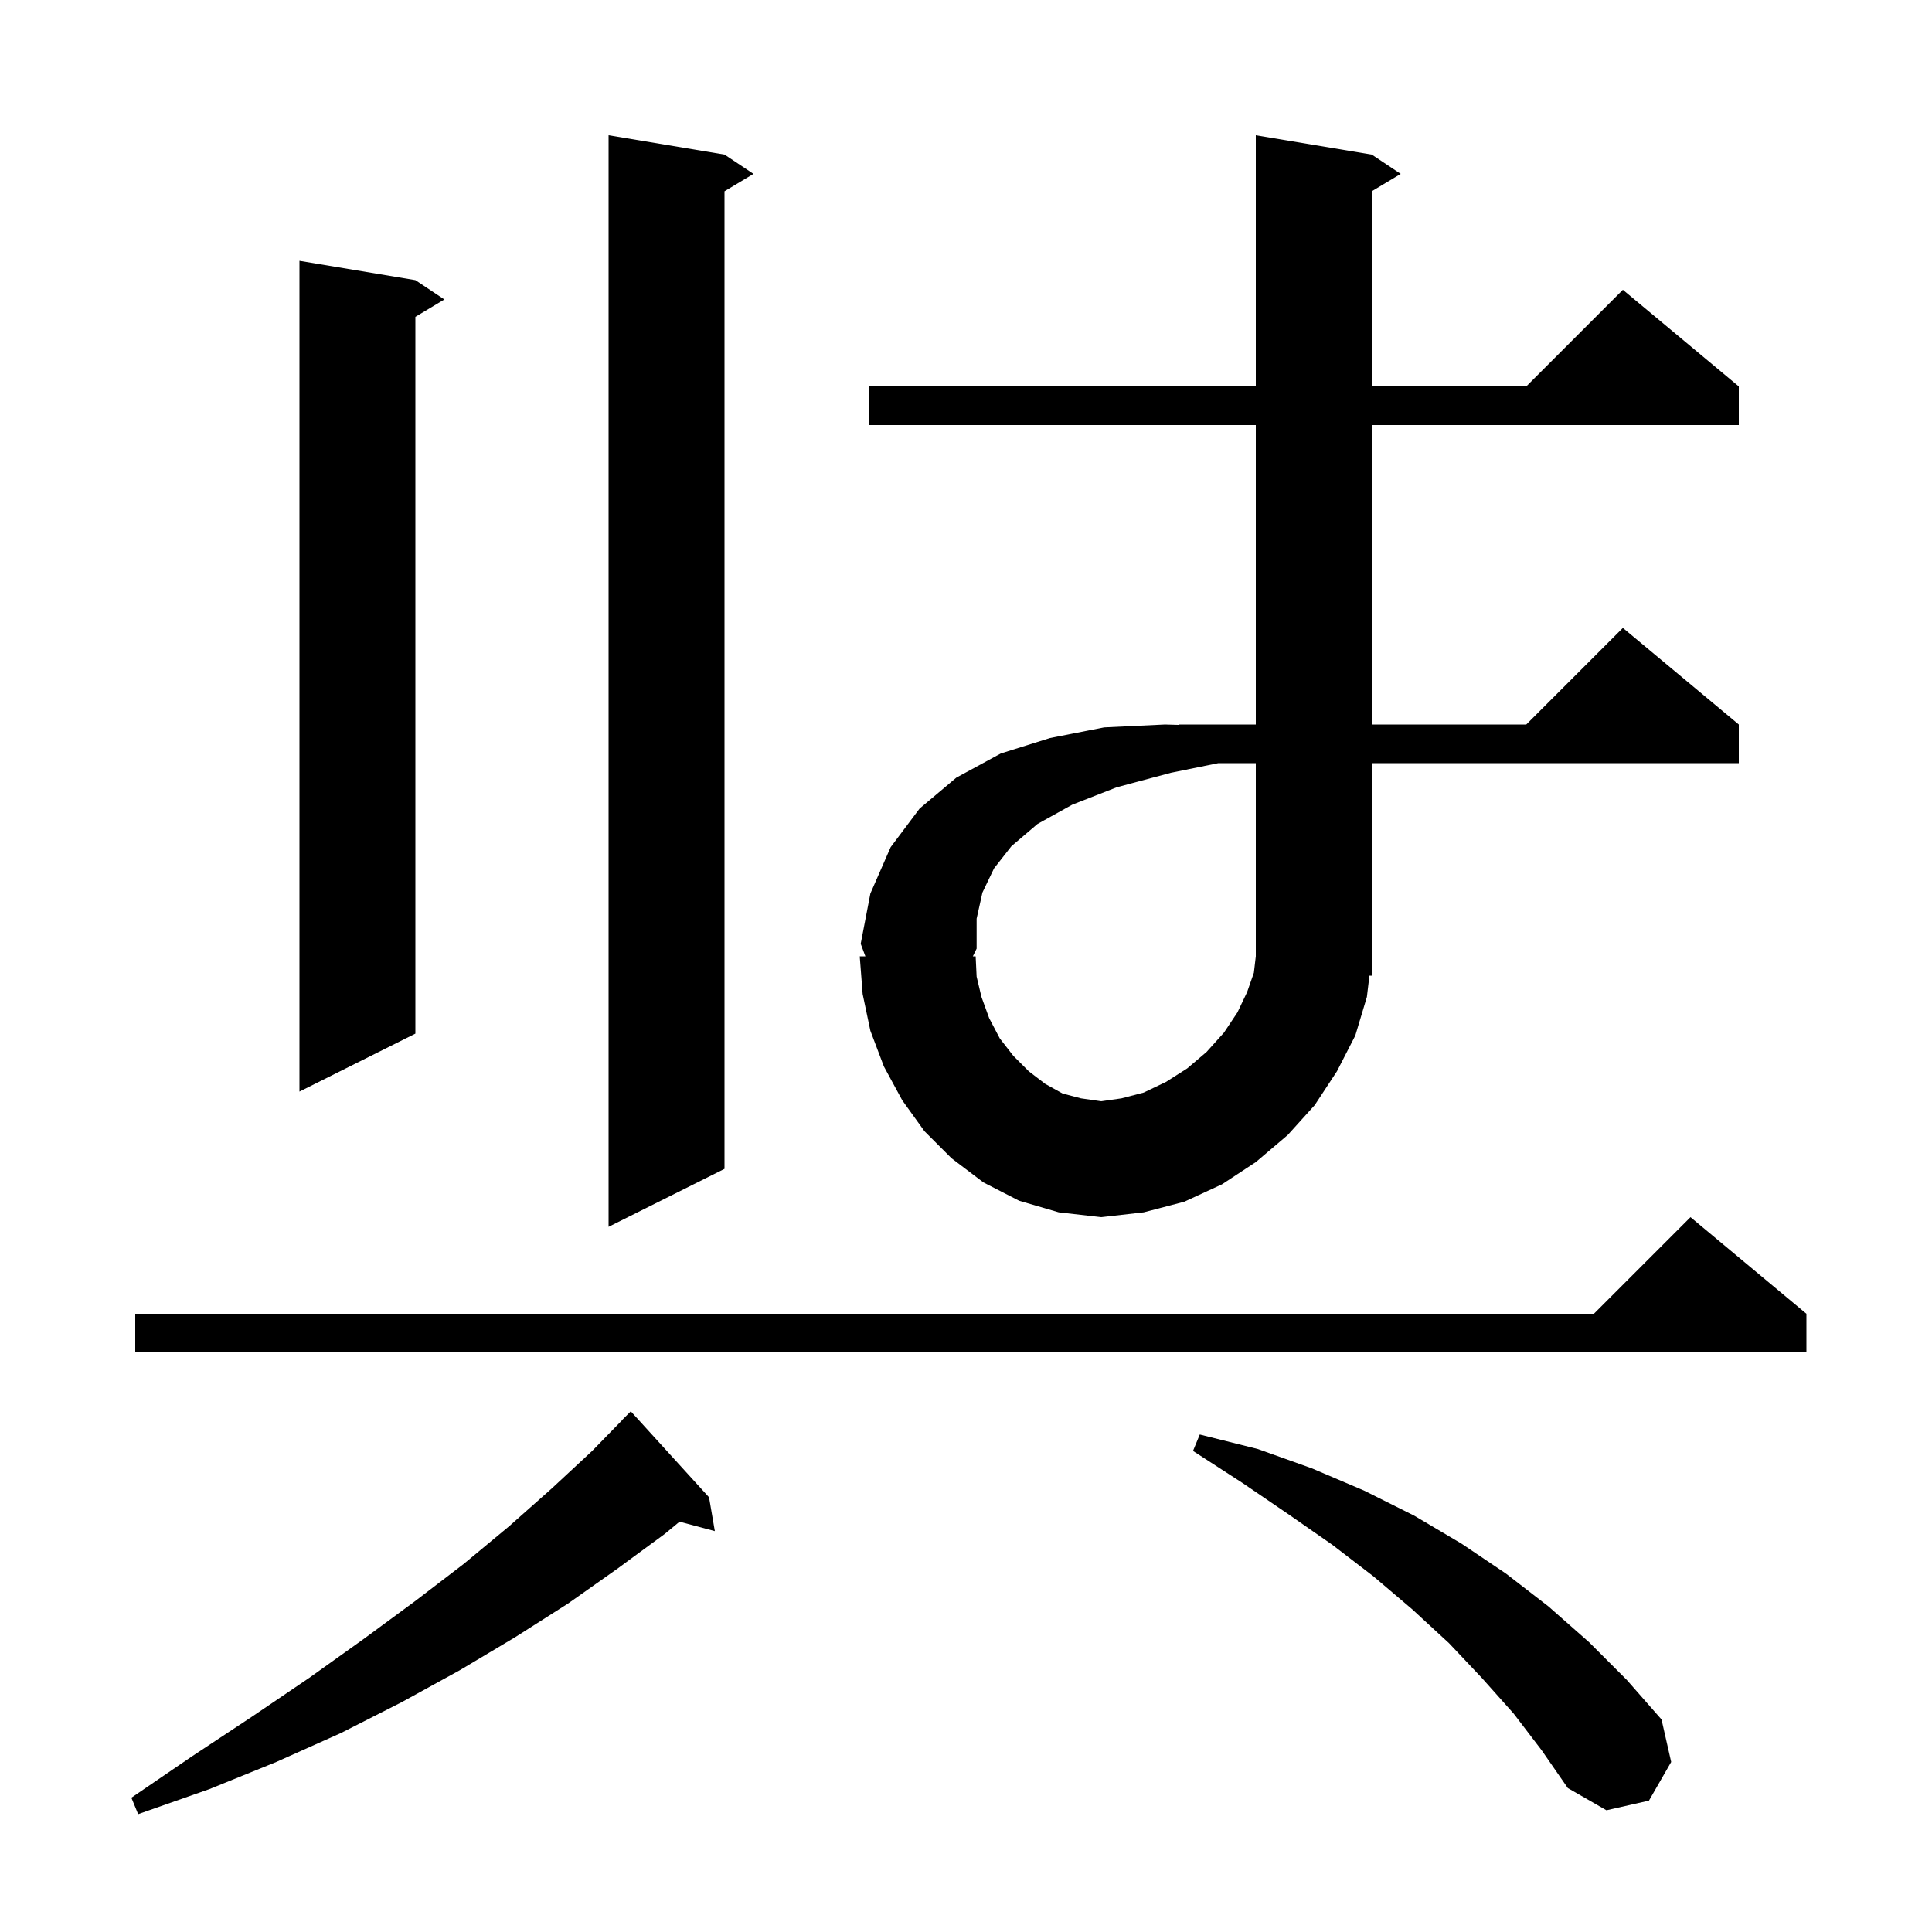 <svg xmlns="http://www.w3.org/2000/svg" xmlns:xlink="http://www.w3.org/1999/xlink" version="1.1" baseProfile="full" viewBox="0 0 200 200" width="200" height="200"><g fill="currentColor"><path d="M 73.4 155.0 L 74.0 158.5 L 70.347 157.522 L 68.8 158.8 L 63.9 162.4 L 58.8 166.0 L 53.3 169.5 L 47.6 172.9 L 41.6 176.2 L 35.3 179.4 L 28.6 182.4 L 21.7 185.2 L 14.3 187.8 L 13.6 186.1 L 19.9 181.8 L 26.1 177.7 L 32.0 173.7 L 37.6 169.7 L 42.9 165.8 L 48.0 161.9 L 52.7 158.0 L 57.1 154.1 L 61.3 150.2 L 64.41 147.009 L 64.4 147.0 L 65.3 146.1 Z M 156.7 177.4 L 153.4 173.7 L 150.0 170.1 L 146.2 166.6 L 142.2 163.2 L 137.9 159.9 L 133.3 156.7 L 128.6 153.5 L 123.5 150.2 L 124.2 148.5 L 130.2 150.0 L 135.8 152.0 L 141.2 154.3 L 146.4 156.9 L 151.3 159.8 L 155.9 162.9 L 160.3 166.3 L 164.5 170.0 L 168.4 173.9 L 172.0 178.0 L 173.0 182.4 L 170.7 186.4 L 166.3 187.4 L 162.3 185.1 L 159.6 181.2 Z M 187.0 136.0 L 187.0 140.0 L 14.0 140.0 L 14.0 136.0 L 165.0 136.0 L 175.0 126.0 Z M 75.0 16.0 L 78.0 18.0 L 75.0 19.8 L 75.0 121.0 L 63.0 127.0 L 63.0 14.0 Z M 100.71 99.0 L 101.0 99.0 L 101.1 101.1 L 101.6 103.2 L 102.4 105.4 L 103.5 107.5 L 104.9 109.3 L 106.5 110.9 L 108.2 112.2 L 110.0 113.2 L 111.9 113.7 L 114.0 114.0 L 116.1 113.7 L 118.4 113.1 L 120.7 112.0 L 122.9 110.6 L 124.9 108.9 L 126.7 106.9 L 128.1 104.8 L 129.1 102.7 L 129.8 100.7 L 130.0 99.0 L 130.0 79.0 L 126.123 79.0 L 121.2 80.0 L 115.6 81.5 L 111.0 83.3 L 107.4 85.3 L 104.7 87.6 L 102.9 89.9 L 101.7 92.4 L 101.1 95.1 L 101.1 98.2 Z M 43.0 29.0 L 46.0 31.0 L 43.0 32.8 L 43.0 107.0 L 31.0 113.0 L 31.0 27.0 Z M 105.5 124.3 L 101.8 122.4 L 98.5 119.9 L 95.7 117.1 L 93.4 113.9 L 91.5 110.4 L 90.1 106.7 L 89.3 102.9 L 89.0 99.0 L 89.584 99.0 L 89.1 97.7 L 90.1 92.5 L 92.2 87.7 L 95.2 83.7 L 99.0 80.5 L 103.6 78.0 L 108.7 76.4 L 114.3 75.3 L 120.6 75.0 L 122.0 75.041 L 122.0 75.0 L 130.0 75.0 L 130.0 44.0 L 90.0 44.0 L 90.0 40.0 L 130.0 40.0 L 130.0 14.0 L 142.0 16.0 L 145.0 18.0 L 142.0 19.8 L 142.0 40.0 L 158.0 40.0 L 168.0 30.0 L 180.0 40.0 L 180.0 44.0 L 142.0 44.0 L 142.0 75.0 L 158.0 75.0 L 168.0 65.0 L 180.0 75.0 L 180.0 79.0 L 142.0 79.0 L 142.0 101.0 L 141.762 101.0 L 141.5 103.2 L 140.3 107.2 L 138.4 110.9 L 136.1 114.4 L 133.3 117.5 L 130.0 120.3 L 126.5 122.6 L 122.6 124.4 L 118.4 125.5 L 114.0 126.0 L 109.6 125.5 Z "/></g></svg>